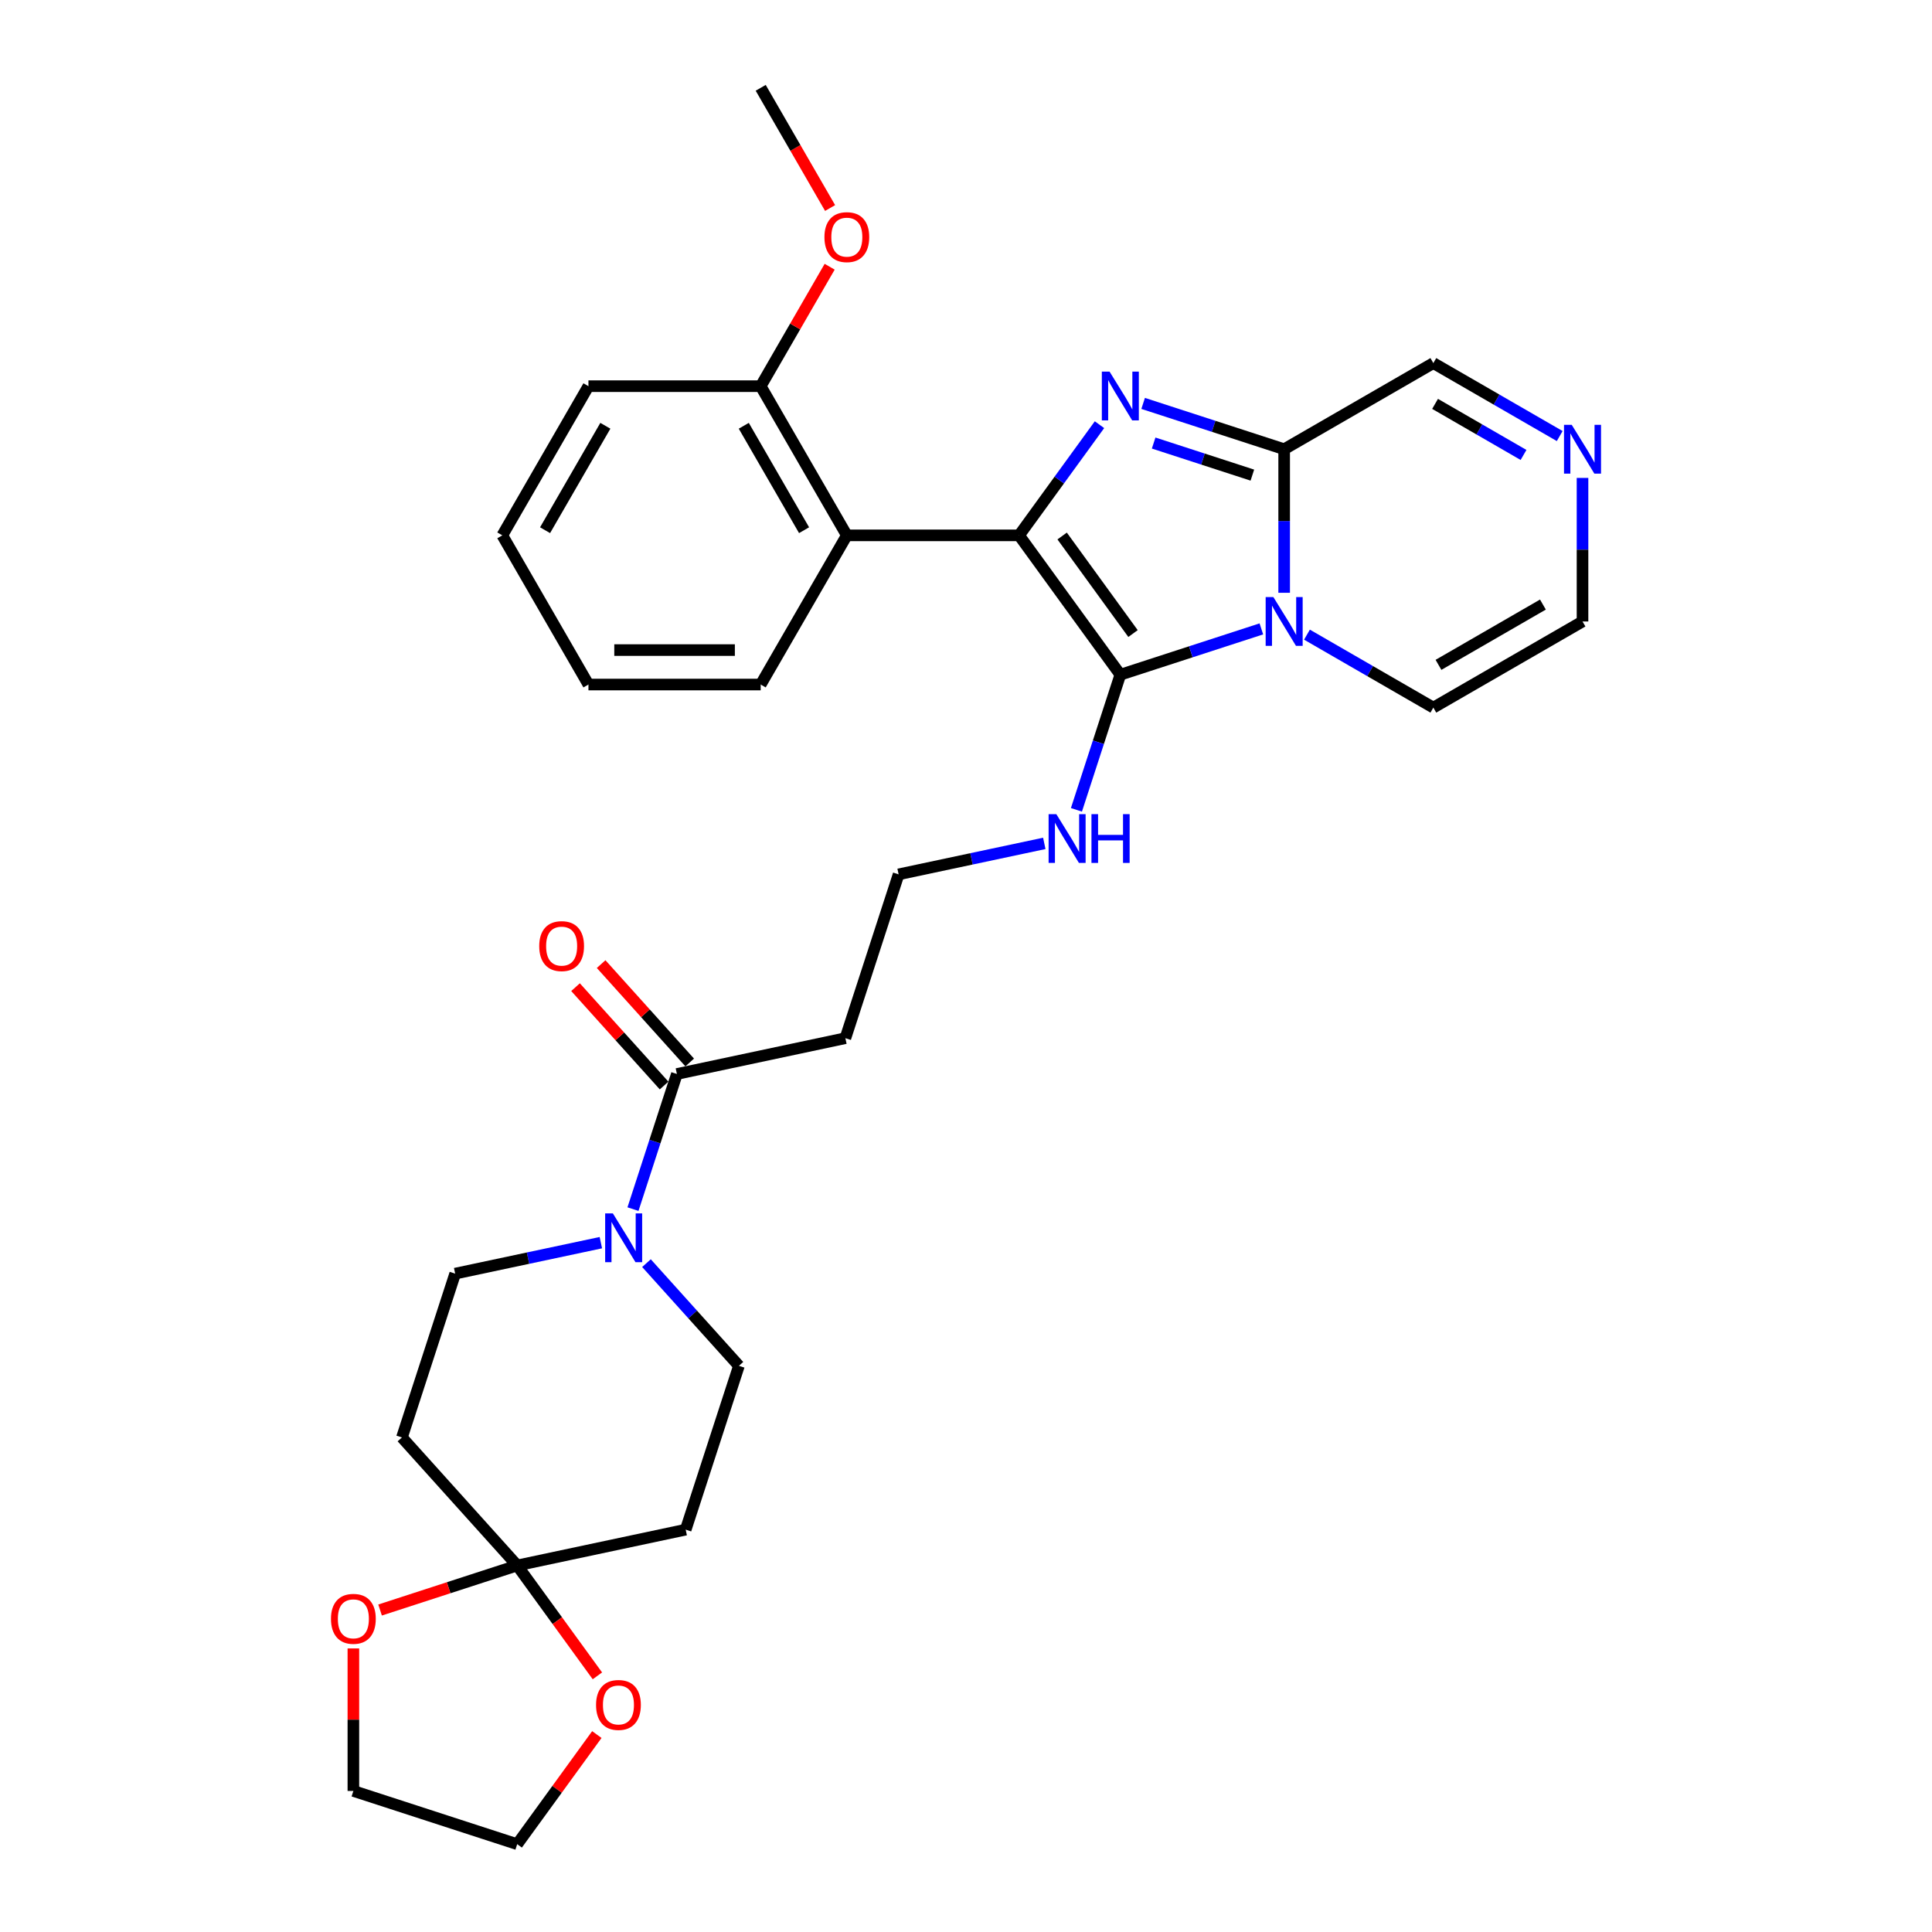 <?xml version='1.0' encoding='iso-8859-1'?>
<svg version='1.1' baseProfile='full'
              xmlns='http://www.w3.org/2000/svg'
                      xmlns:rdkit='http://www.rdkit.org/xml'
                      xmlns:xlink='http://www.w3.org/1999/xlink'
                  xml:space='preserve'
width='1000px' height='1000px' viewBox='0 0 1000 1000'>
<!-- END OF HEADER -->
<rect style='opacity:1.0;fill:#FFFFFF;stroke:none' width='1000' height='1000' x='0' y='0'> </rect>
<path class='bond-0' d='M 527.477,277.098 L 579.884,349.229' style='fill:none;fill-rule:evenodd;stroke:#000000;stroke-width:6px;stroke-linecap:butt;stroke-linejoin:miter;stroke-opacity:1' />
<path class='bond-0' d='M 549.764,277.436 L 586.449,327.928' style='fill:none;fill-rule:evenodd;stroke:#000000;stroke-width:6px;stroke-linecap:butt;stroke-linejoin:miter;stroke-opacity:1' />
<path class='bond-2' d='M 527.477,277.098 L 548.284,248.459' style='fill:none;fill-rule:evenodd;stroke:#000000;stroke-width:6px;stroke-linecap:butt;stroke-linejoin:miter;stroke-opacity:1' />
<path class='bond-2' d='M 548.284,248.459 L 569.092,219.82' style='fill:none;fill-rule:evenodd;stroke:#0000FF;stroke-width:6px;stroke-linecap:butt;stroke-linejoin:miter;stroke-opacity:1' />
<path class='bond-4' d='M 527.477,277.098 L 438.318,277.098' style='fill:none;fill-rule:evenodd;stroke:#000000;stroke-width:6px;stroke-linecap:butt;stroke-linejoin:miter;stroke-opacity:1' />
<path class='bond-1' d='M 579.884,349.229 L 616.379,337.371' style='fill:none;fill-rule:evenodd;stroke:#000000;stroke-width:6px;stroke-linecap:butt;stroke-linejoin:miter;stroke-opacity:1' />
<path class='bond-1' d='M 616.379,337.371 L 652.875,325.513' style='fill:none;fill-rule:evenodd;stroke:#0000FF;stroke-width:6px;stroke-linecap:butt;stroke-linejoin:miter;stroke-opacity:1' />
<path class='bond-13' d='M 579.884,349.229 L 568.521,384.2' style='fill:none;fill-rule:evenodd;stroke:#000000;stroke-width:6px;stroke-linecap:butt;stroke-linejoin:miter;stroke-opacity:1' />
<path class='bond-13' d='M 568.521,384.2 L 557.158,419.171' style='fill:none;fill-rule:evenodd;stroke:#0000FF;stroke-width:6px;stroke-linecap:butt;stroke-linejoin:miter;stroke-opacity:1' />
<path class='bond-11' d='M 676.484,328.493 L 709.189,347.375' style='fill:none;fill-rule:evenodd;stroke:#0000FF;stroke-width:6px;stroke-linecap:butt;stroke-linejoin:miter;stroke-opacity:1' />
<path class='bond-11' d='M 709.189,347.375 L 741.894,366.257' style='fill:none;fill-rule:evenodd;stroke:#000000;stroke-width:6px;stroke-linecap:butt;stroke-linejoin:miter;stroke-opacity:1' />
<path class='bond-31' d='M 664.679,306.823 L 664.679,269.671' style='fill:none;fill-rule:evenodd;stroke:#0000FF;stroke-width:6px;stroke-linecap:butt;stroke-linejoin:miter;stroke-opacity:1' />
<path class='bond-31' d='M 664.679,269.671 L 664.679,232.518' style='fill:none;fill-rule:evenodd;stroke:#000000;stroke-width:6px;stroke-linecap:butt;stroke-linejoin:miter;stroke-opacity:1' />
<path class='bond-3' d='M 591.688,208.802 L 628.184,220.66' style='fill:none;fill-rule:evenodd;stroke:#0000FF;stroke-width:6px;stroke-linecap:butt;stroke-linejoin:miter;stroke-opacity:1' />
<path class='bond-3' d='M 628.184,220.66 L 664.679,232.518' style='fill:none;fill-rule:evenodd;stroke:#000000;stroke-width:6px;stroke-linecap:butt;stroke-linejoin:miter;stroke-opacity:1' />
<path class='bond-3' d='M 597.127,229.318 L 622.674,237.619' style='fill:none;fill-rule:evenodd;stroke:#0000FF;stroke-width:6px;stroke-linecap:butt;stroke-linejoin:miter;stroke-opacity:1' />
<path class='bond-3' d='M 622.674,237.619 L 648.22,245.92' style='fill:none;fill-rule:evenodd;stroke:#000000;stroke-width:6px;stroke-linecap:butt;stroke-linejoin:miter;stroke-opacity:1' />
<path class='bond-12' d='M 664.679,232.518 L 741.894,187.938' style='fill:none;fill-rule:evenodd;stroke:#000000;stroke-width:6px;stroke-linecap:butt;stroke-linejoin:miter;stroke-opacity:1' />
<path class='bond-19' d='M 438.318,277.098 L 393.738,199.883' style='fill:none;fill-rule:evenodd;stroke:#000000;stroke-width:6px;stroke-linecap:butt;stroke-linejoin:miter;stroke-opacity:1' />
<path class='bond-19' d='M 416.188,274.431 L 384.982,220.381' style='fill:none;fill-rule:evenodd;stroke:#000000;stroke-width:6px;stroke-linecap:butt;stroke-linejoin:miter;stroke-opacity:1' />
<path class='bond-23' d='M 438.318,277.098 L 393.738,354.312' style='fill:none;fill-rule:evenodd;stroke:#000000;stroke-width:6px;stroke-linecap:butt;stroke-linejoin:miter;stroke-opacity:1' />
<path class='bond-5' d='M 327.632,625.837 L 338.995,590.866' style='fill:none;fill-rule:evenodd;stroke:#0000FF;stroke-width:6px;stroke-linecap:butt;stroke-linejoin:miter;stroke-opacity:1' />
<path class='bond-5' d='M 338.995,590.866 L 350.358,555.895' style='fill:none;fill-rule:evenodd;stroke:#000000;stroke-width:6px;stroke-linecap:butt;stroke-linejoin:miter;stroke-opacity:1' />
<path class='bond-14' d='M 311.001,643.2 L 273.298,651.214' style='fill:none;fill-rule:evenodd;stroke:#0000FF;stroke-width:6px;stroke-linecap:butt;stroke-linejoin:miter;stroke-opacity:1' />
<path class='bond-14' d='M 273.298,651.214 L 235.595,659.228' style='fill:none;fill-rule:evenodd;stroke:#000000;stroke-width:6px;stroke-linecap:butt;stroke-linejoin:miter;stroke-opacity:1' />
<path class='bond-15' d='M 334.611,653.801 L 358.538,680.375' style='fill:none;fill-rule:evenodd;stroke:#0000FF;stroke-width:6px;stroke-linecap:butt;stroke-linejoin:miter;stroke-opacity:1' />
<path class='bond-15' d='M 358.538,680.375 L 382.465,706.949' style='fill:none;fill-rule:evenodd;stroke:#000000;stroke-width:6px;stroke-linecap:butt;stroke-linejoin:miter;stroke-opacity:1' />
<path class='bond-6' d='M 267.702,810.282 L 354.914,791.745' style='fill:none;fill-rule:evenodd;stroke:#000000;stroke-width:6px;stroke-linecap:butt;stroke-linejoin:miter;stroke-opacity:1' />
<path class='bond-16' d='M 267.702,810.282 L 288.458,838.85' style='fill:none;fill-rule:evenodd;stroke:#000000;stroke-width:6px;stroke-linecap:butt;stroke-linejoin:miter;stroke-opacity:1' />
<path class='bond-16' d='M 288.458,838.85 L 309.213,867.417' style='fill:none;fill-rule:evenodd;stroke:#FF0000;stroke-width:6px;stroke-linecap:butt;stroke-linejoin:miter;stroke-opacity:1' />
<path class='bond-17' d='M 267.702,810.282 L 232.214,821.813' style='fill:none;fill-rule:evenodd;stroke:#000000;stroke-width:6px;stroke-linecap:butt;stroke-linejoin:miter;stroke-opacity:1' />
<path class='bond-17' d='M 232.214,821.813 L 196.727,833.344' style='fill:none;fill-rule:evenodd;stroke:#FF0000;stroke-width:6px;stroke-linecap:butt;stroke-linejoin:miter;stroke-opacity:1' />
<path class='bond-34' d='M 267.702,810.282 L 208.043,744.024' style='fill:none;fill-rule:evenodd;stroke:#000000;stroke-width:6px;stroke-linecap:butt;stroke-linejoin:miter;stroke-opacity:1' />
<path class='bond-7' d='M 350.358,555.895 L 437.569,537.358' style='fill:none;fill-rule:evenodd;stroke:#000000;stroke-width:6px;stroke-linecap:butt;stroke-linejoin:miter;stroke-opacity:1' />
<path class='bond-21' d='M 356.984,549.929 L 334.064,524.474' style='fill:none;fill-rule:evenodd;stroke:#000000;stroke-width:6px;stroke-linecap:butt;stroke-linejoin:miter;stroke-opacity:1' />
<path class='bond-21' d='M 334.064,524.474 L 311.144,499.019' style='fill:none;fill-rule:evenodd;stroke:#FF0000;stroke-width:6px;stroke-linecap:butt;stroke-linejoin:miter;stroke-opacity:1' />
<path class='bond-21' d='M 343.732,561.861 L 320.812,536.406' style='fill:none;fill-rule:evenodd;stroke:#000000;stroke-width:6px;stroke-linecap:butt;stroke-linejoin:miter;stroke-opacity:1' />
<path class='bond-21' d='M 320.812,536.406 L 297.892,510.951' style='fill:none;fill-rule:evenodd;stroke:#FF0000;stroke-width:6px;stroke-linecap:butt;stroke-linejoin:miter;stroke-opacity:1' />
<path class='bond-8' d='M 807.304,225.702 L 774.599,206.82' style='fill:none;fill-rule:evenodd;stroke:#0000FF;stroke-width:6px;stroke-linecap:butt;stroke-linejoin:miter;stroke-opacity:1' />
<path class='bond-8' d='M 774.599,206.82 L 741.894,187.938' style='fill:none;fill-rule:evenodd;stroke:#000000;stroke-width:6px;stroke-linecap:butt;stroke-linejoin:miter;stroke-opacity:1' />
<path class='bond-8' d='M 788.576,235.481 L 765.683,222.263' style='fill:none;fill-rule:evenodd;stroke:#0000FF;stroke-width:6px;stroke-linecap:butt;stroke-linejoin:miter;stroke-opacity:1' />
<path class='bond-8' d='M 765.683,222.263 L 742.789,209.046' style='fill:none;fill-rule:evenodd;stroke:#000000;stroke-width:6px;stroke-linecap:butt;stroke-linejoin:miter;stroke-opacity:1' />
<path class='bond-33' d='M 819.108,247.372 L 819.108,284.525' style='fill:none;fill-rule:evenodd;stroke:#0000FF;stroke-width:6px;stroke-linecap:butt;stroke-linejoin:miter;stroke-opacity:1' />
<path class='bond-33' d='M 819.108,284.525 L 819.108,321.677' style='fill:none;fill-rule:evenodd;stroke:#000000;stroke-width:6px;stroke-linecap:butt;stroke-linejoin:miter;stroke-opacity:1' />
<path class='bond-9' d='M 208.043,744.024 L 235.595,659.228' style='fill:none;fill-rule:evenodd;stroke:#000000;stroke-width:6px;stroke-linecap:butt;stroke-linejoin:miter;stroke-opacity:1' />
<path class='bond-10' d='M 354.914,791.745 L 382.465,706.949' style='fill:none;fill-rule:evenodd;stroke:#000000;stroke-width:6px;stroke-linecap:butt;stroke-linejoin:miter;stroke-opacity:1' />
<path class='bond-18' d='M 741.894,366.257 L 819.108,321.677' style='fill:none;fill-rule:evenodd;stroke:#000000;stroke-width:6px;stroke-linecap:butt;stroke-linejoin:miter;stroke-opacity:1' />
<path class='bond-18' d='M 744.56,344.127 L 798.61,312.922' style='fill:none;fill-rule:evenodd;stroke:#000000;stroke-width:6px;stroke-linecap:butt;stroke-linejoin:miter;stroke-opacity:1' />
<path class='bond-22' d='M 540.527,436.534 L 502.824,444.548' style='fill:none;fill-rule:evenodd;stroke:#0000FF;stroke-width:6px;stroke-linecap:butt;stroke-linejoin:miter;stroke-opacity:1' />
<path class='bond-22' d='M 502.824,444.548 L 465.121,452.562' style='fill:none;fill-rule:evenodd;stroke:#000000;stroke-width:6px;stroke-linecap:butt;stroke-linejoin:miter;stroke-opacity:1' />
<path class='bond-26' d='M 308.928,897.803 L 288.315,926.174' style='fill:none;fill-rule:evenodd;stroke:#FF0000;stroke-width:6px;stroke-linecap:butt;stroke-linejoin:miter;stroke-opacity:1' />
<path class='bond-26' d='M 288.315,926.174 L 267.702,954.545' style='fill:none;fill-rule:evenodd;stroke:#000000;stroke-width:6px;stroke-linecap:butt;stroke-linejoin:miter;stroke-opacity:1' />
<path class='bond-25' d='M 182.907,853.223 L 182.907,890.108' style='fill:none;fill-rule:evenodd;stroke:#FF0000;stroke-width:6px;stroke-linecap:butt;stroke-linejoin:miter;stroke-opacity:1' />
<path class='bond-25' d='M 182.907,890.108 L 182.907,926.994' style='fill:none;fill-rule:evenodd;stroke:#000000;stroke-width:6px;stroke-linecap:butt;stroke-linejoin:miter;stroke-opacity:1' />
<path class='bond-24' d='M 393.738,199.883 L 411.585,168.971' style='fill:none;fill-rule:evenodd;stroke:#000000;stroke-width:6px;stroke-linecap:butt;stroke-linejoin:miter;stroke-opacity:1' />
<path class='bond-24' d='M 411.585,168.971 L 429.433,138.058' style='fill:none;fill-rule:evenodd;stroke:#FF0000;stroke-width:6px;stroke-linecap:butt;stroke-linejoin:miter;stroke-opacity:1' />
<path class='bond-27' d='M 393.738,199.883 L 304.578,199.883' style='fill:none;fill-rule:evenodd;stroke:#000000;stroke-width:6px;stroke-linecap:butt;stroke-linejoin:miter;stroke-opacity:1' />
<path class='bond-20' d='M 437.569,537.358 L 465.121,452.562' style='fill:none;fill-rule:evenodd;stroke:#000000;stroke-width:6px;stroke-linecap:butt;stroke-linejoin:miter;stroke-opacity:1' />
<path class='bond-29' d='M 393.738,354.312 L 304.578,354.312' style='fill:none;fill-rule:evenodd;stroke:#000000;stroke-width:6px;stroke-linecap:butt;stroke-linejoin:miter;stroke-opacity:1' />
<path class='bond-29' d='M 380.364,336.48 L 317.952,336.48' style='fill:none;fill-rule:evenodd;stroke:#000000;stroke-width:6px;stroke-linecap:butt;stroke-linejoin:miter;stroke-opacity:1' />
<path class='bond-28' d='M 429.659,107.672 L 411.699,76.563' style='fill:none;fill-rule:evenodd;stroke:#FF0000;stroke-width:6px;stroke-linecap:butt;stroke-linejoin:miter;stroke-opacity:1' />
<path class='bond-28' d='M 411.699,76.563 L 393.738,45.455' style='fill:none;fill-rule:evenodd;stroke:#000000;stroke-width:6px;stroke-linecap:butt;stroke-linejoin:miter;stroke-opacity:1' />
<path class='bond-35' d='M 182.907,926.994 L 267.702,954.545' style='fill:none;fill-rule:evenodd;stroke:#000000;stroke-width:6px;stroke-linecap:butt;stroke-linejoin:miter;stroke-opacity:1' />
<path class='bond-32' d='M 304.578,199.883 L 259.999,277.098' style='fill:none;fill-rule:evenodd;stroke:#000000;stroke-width:6px;stroke-linecap:butt;stroke-linejoin:miter;stroke-opacity:1' />
<path class='bond-32' d='M 313.334,220.381 L 282.128,274.431' style='fill:none;fill-rule:evenodd;stroke:#000000;stroke-width:6px;stroke-linecap:butt;stroke-linejoin:miter;stroke-opacity:1' />
<path class='bond-30' d='M 304.578,354.312 L 259.999,277.098' style='fill:none;fill-rule:evenodd;stroke:#000000;stroke-width:6px;stroke-linecap:butt;stroke-linejoin:miter;stroke-opacity:1' />
<path  class='atom-2' d='M 659.098 309.052
L 667.372 322.426
Q 668.192 323.746, 669.512 326.135
Q 670.831 328.525, 670.903 328.668
L 670.903 309.052
L 674.255 309.052
L 674.255 334.302
L 670.796 334.302
L 661.916 319.68
Q 660.881 317.968, 659.776 316.007
Q 658.706 314.045, 658.385 313.439
L 658.385 334.302
L 655.104 334.302
L 655.104 309.052
L 659.098 309.052
' fill='#0000FF'/>
<path  class='atom-3' d='M 574.302 192.341
L 582.576 205.715
Q 583.397 207.035, 584.716 209.424
Q 586.036 211.814, 586.107 211.956
L 586.107 192.341
L 589.459 192.341
L 589.459 217.591
L 586 217.591
L 577.12 202.969
Q 576.086 201.257, 574.98 199.296
Q 573.91 197.334, 573.589 196.728
L 573.589 217.591
L 570.308 217.591
L 570.308 192.341
L 574.302 192.341
' fill='#0000FF'/>
<path  class='atom-6' d='M 317.225 628.066
L 325.499 641.44
Q 326.319 642.759, 327.639 645.149
Q 328.958 647.538, 329.029 647.681
L 329.029 628.066
L 332.382 628.066
L 332.382 653.316
L 328.922 653.316
L 320.042 638.694
Q 319.008 636.982, 317.902 635.02
Q 316.832 633.059, 316.511 632.453
L 316.511 653.316
L 313.23 653.316
L 313.23 628.066
L 317.225 628.066
' fill='#0000FF'/>
<path  class='atom-9' d='M 813.527 219.893
L 821.801 233.267
Q 822.621 234.586, 823.941 236.976
Q 825.26 239.365, 825.332 239.508
L 825.332 219.893
L 828.684 219.893
L 828.684 245.143
L 825.225 245.143
L 816.344 230.521
Q 815.31 228.809, 814.204 226.847
Q 813.135 224.886, 812.814 224.28
L 812.814 245.143
L 809.532 245.143
L 809.532 219.893
L 813.527 219.893
' fill='#0000FF'/>
<path  class='atom-14' d='M 546.751 421.4
L 555.025 434.774
Q 555.845 436.093, 557.164 438.483
Q 558.484 440.872, 558.555 441.015
L 558.555 421.4
L 561.908 421.4
L 561.908 446.65
L 558.448 446.65
L 549.568 432.028
Q 548.534 430.316, 547.428 428.354
Q 546.358 426.393, 546.037 425.787
L 546.037 446.65
L 542.756 446.65
L 542.756 421.4
L 546.751 421.4
' fill='#0000FF'/>
<path  class='atom-14' d='M 564.939 421.4
L 568.363 421.4
L 568.363 432.135
L 581.273 432.135
L 581.273 421.4
L 584.697 421.4
L 584.697 446.65
L 581.273 446.65
L 581.273 434.988
L 568.363 434.988
L 568.363 446.65
L 564.939 446.65
L 564.939 421.4
' fill='#0000FF'/>
<path  class='atom-17' d='M 308.518 882.485
Q 308.518 876.422, 311.514 873.034
Q 314.51 869.646, 320.109 869.646
Q 325.708 869.646, 328.704 873.034
Q 331.7 876.422, 331.7 882.485
Q 331.7 888.619, 328.668 892.114
Q 325.637 895.574, 320.109 895.574
Q 314.546 895.574, 311.514 892.114
Q 308.518 888.655, 308.518 882.485
M 320.109 892.721
Q 323.961 892.721, 326.029 890.153
Q 328.133 887.55, 328.133 882.485
Q 328.133 877.528, 326.029 875.032
Q 323.961 872.499, 320.109 872.499
Q 316.257 872.499, 314.153 874.996
Q 312.085 877.492, 312.085 882.485
Q 312.085 887.585, 314.153 890.153
Q 316.257 892.721, 320.109 892.721
' fill='#FF0000'/>
<path  class='atom-18' d='M 171.316 837.905
Q 171.316 831.843, 174.312 828.455
Q 177.308 825.067, 182.907 825.067
Q 188.506 825.067, 191.502 828.455
Q 194.498 831.843, 194.498 837.905
Q 194.498 844.04, 191.466 847.535
Q 188.435 850.994, 182.907 850.994
Q 177.343 850.994, 174.312 847.535
Q 171.316 844.075, 171.316 837.905
M 182.907 848.141
Q 186.758 848.141, 188.827 845.573
Q 190.931 842.97, 190.931 837.905
Q 190.931 832.948, 188.827 830.452
Q 186.758 827.92, 182.907 827.92
Q 179.055 827.92, 176.951 830.416
Q 174.882 832.913, 174.882 837.905
Q 174.882 843.005, 176.951 845.573
Q 179.055 848.141, 182.907 848.141
' fill='#FF0000'/>
<path  class='atom-22' d='M 279.108 489.708
Q 279.108 483.645, 282.104 480.257
Q 285.099 476.869, 290.699 476.869
Q 296.298 476.869, 299.294 480.257
Q 302.289 483.645, 302.289 489.708
Q 302.289 495.842, 299.258 499.337
Q 296.226 502.797, 290.699 502.797
Q 285.135 502.797, 282.104 499.337
Q 279.108 495.878, 279.108 489.708
M 290.699 499.944
Q 294.55 499.944, 296.619 497.376
Q 298.723 494.772, 298.723 489.708
Q 298.723 484.751, 296.619 482.254
Q 294.55 479.722, 290.699 479.722
Q 286.847 479.722, 284.743 482.219
Q 282.674 484.715, 282.674 489.708
Q 282.674 494.808, 284.743 497.376
Q 286.847 499.944, 290.699 499.944
' fill='#FF0000'/>
<path  class='atom-25' d='M 426.727 122.74
Q 426.727 116.677, 429.723 113.289
Q 432.718 109.901, 438.318 109.901
Q 443.917 109.901, 446.913 113.289
Q 449.908 116.677, 449.908 122.74
Q 449.908 128.874, 446.877 132.369
Q 443.846 135.829, 438.318 135.829
Q 432.754 135.829, 429.723 132.369
Q 426.727 128.91, 426.727 122.74
M 438.318 132.976
Q 442.169 132.976, 444.238 130.408
Q 446.342 127.805, 446.342 122.74
Q 446.342 117.783, 444.238 115.287
Q 442.169 112.754, 438.318 112.754
Q 434.466 112.754, 432.362 115.251
Q 430.293 117.747, 430.293 122.74
Q 430.293 127.84, 432.362 130.408
Q 434.466 132.976, 438.318 132.976
' fill='#FF0000'/>
</svg>
